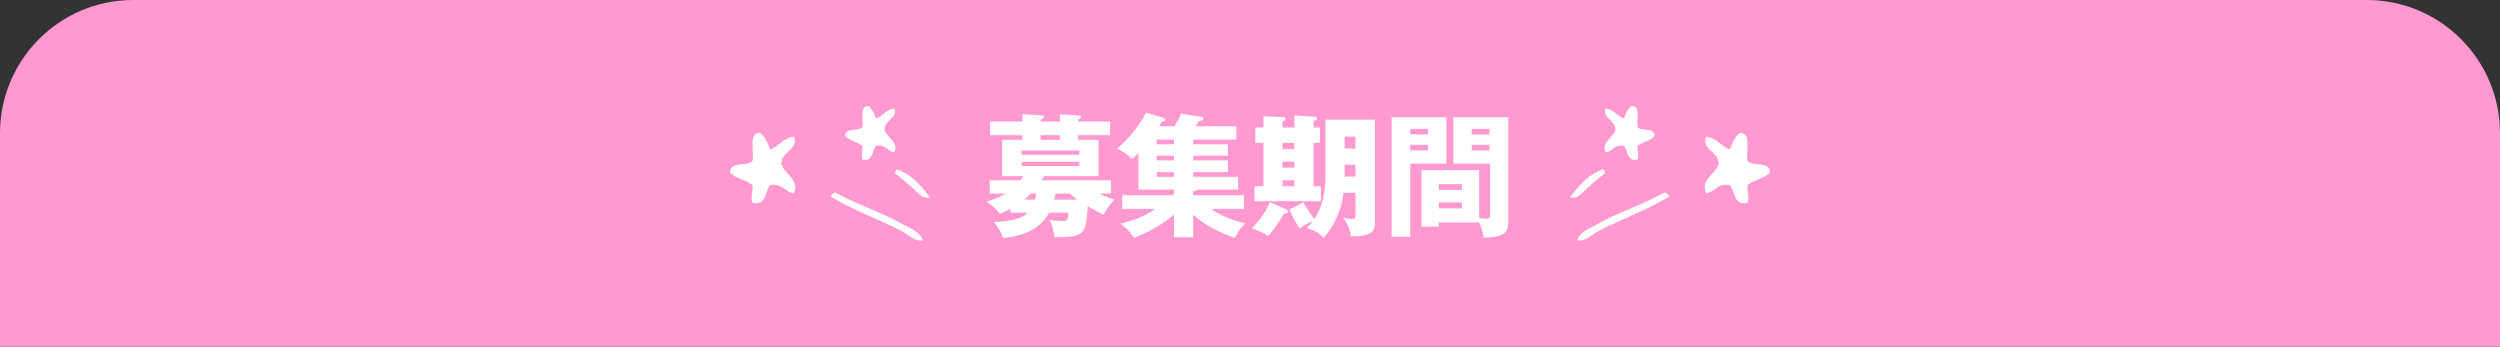 <svg width="375" height="52" viewBox="0 0 375 52" fill="none" xmlns="http://www.w3.org/2000/svg"><rect x="0" y="0" width="375" height="52" fill="#333333" stroke="none"/><path d="M0 20C0 8.954 8.954 0 20 0h335c11.046 0 20 8.954 20 20v32H0V20z" fill="#FF99D0"/><path fill-rule="evenodd" clip-rule="evenodd" d="M134.433 25.375c2.094.616 3.648 2.328 5.067 4.245-1.216.342-2.027-.959-2.77-1.575-.811-.685-1.622-1.438-2.433-1.986-.202-.342.271-.411.136-.685zM138.419 36.056c-1.284.205-2.23-.959-3.379-1.506-3.243-1.643-7.094-3.081-10.337-4.998-.068-.137-.068-.274.067-.342.068-.137.27-.274.541-.342 3.243 1.849 6.959 2.944 10.27 4.861 1.014.548 2.5 1.095 2.838 2.328zM114.095 19.966c.675.616 1.081 1.506 1.419 2.465 1.351-.479 1.959-1.78 3.581-1.917.743 1.917-1.96 2.191-1.892 4.108.473 1.506 2.77 2.328 1.892 4.382-1.419-.205-1.622-1.575-3.581-1.232-.811.959-.473 3.081-2.636 2.67-.337-1.027.068-1.369 0-2.67-.946-.822-2.567-.959-3.378-1.917 0-1.712 2.568-.822 3.378-1.712.271-1.575-.675-4.382 1.217-4.176zM130.31 15.927c.541.479.879 1.164 1.081 1.849 1.082-.342 1.487-1.369 2.771-1.506.54 1.506-1.487 1.643-1.487 3.218.338 1.164 2.162 1.78 1.487 3.355-1.081-.137-1.284-1.232-2.771-.959-.608.753-.405 2.396-2.027 2.054-.27-.822.068-1.027 0-2.054-.743-.616-1.959-.753-2.567-1.506 0-1.301 1.959-.616 2.567-1.301.203-1.164-.54-3.286.946-3.149z" fill="#fff"/><path d="M154.18 31.9h-2.62v-.58c-.72.38-1.16.58-1.58.76-.48-.66-1.24-1.38-2.04-1.82.86-.26 1.84-.58 2.88-1.22h-2.36v-2h4.64c.18-.22.26-.38.4-.62h-3.18v-5.44h3.04v-.7h-4.86v-2.04h4.86v-1.12l3.02.2c.06 0 .22.02.22.22 0 .18-.12.24-.5.38v.32h2.88v-1.08l2.96.16c.12 0 .2.06.2.2 0 .22-.18.3-.42.4v.32h4.8v2.04h-4.8v.7h3.06v5.44h-8.16c-.1.18-.2.3-.4.62h10.44v2h-1.76c.74.42 1.8.74 2.24.9-.62.72-1.14 1.44-1.6 2.24-.4-.16-.8-.34-2.38-1.24-.22 3.32-.28 4.3-2.82 4.58-.34.04-1.86.06-2.18.06-.16-1.44-.5-2.14-.74-2.62.64.12 1.48.2 2.12.2.68 0 .7-.56.72-1.26h-2.88c-1.72 3.04-4.68 3.52-6.92 3.8-.34-.98-.66-1.44-1.36-2.4 3.74-.14 4.68-1 5.08-1.4zm-.94-8.68h8.66v-.64h-8.66v.64zm5.74-2.24v-.7h-2.88v.7h2.88zm2.92 3.28h-8.66v.64h8.66v-.64zm-3.52 4.78l-.06.04c-.06.26-.1.48-.2.86h3.48c-.42-.3-.8-.62-1.1-.9h-2.12zm-2.94 0h-.84c-.26.3-.52.52-.98.9h1.64c.06-.22.12-.48.18-.9zm23.54-8.1v.7h5.2v1.72h-5.2v.7h5.2v1.76h-5.2v.7h6.74v1.92h-6.18c-.04.24-.42.26-.56.26v.58h7.62v2.06h-4.96c2.3 1.54 4.66 2.06 5.16 2.16-.58.54-.96 1.04-1.58 2.18-1.82-.6-4.46-1.82-6.24-3.48v3.38h-2.88V32.2c-1.06.9-3.24 2.46-6.02 3.48-.62-1-1.16-1.52-2.02-2.12 1.54-.4 3.2-.82 5.22-2.22h-4.94v-2.06h7.76v-.84h-5.34v-5.48c-.18.2-.38.4-.92.88-.96-.84-1.48-1.18-2.28-1.52 1.76-1.56 3.24-3.3 4.36-5.42l2.48.76c.2.06.42.14.42.3 0 .22-.34.28-.56.3-.1.2-.14.3-.4.68h2.28c.34-.52.74-1.14 1.04-1.88l2.82.44c.22.04.52.08.52.32 0 .2-.3.28-.7.36-.1.2-.38.62-.5.76h6.14v2h-6.48zm-2.88 3.12v-.7h-2.6v.7h2.6zm0-2.42v-.7h-2.6v.7h2.6zm0 4.88v-.7h-2.6v.7h2.6zm16.26-7.4h1.8v-1.8l3.06.18c.18.02.34.08.34.26 0 .12-.06.26-.54.42v.94h.98v2.32h-.98v6.5h1.12v2.24h-9.96v-2.24h1.34v-6.5h-1.22v-2.32h1.22v-1.68l3.02.12c.16 0 .3.12.3.28 0 .2-.2.28-.48.42v.86zm1.8 5.12h-1.8v.9h1.8v-.9zm0-2.8h-1.8v.92h1.8v-.92zm0 5.6h-1.8v.9h1.8v-.9zm4.66-.52v-8.58h7.42v15.42c0 1.28-.44 2.14-3.58 2.08-.1-.74-.5-1.86-1.18-2.76.5.1.88.18 1.28.18.56 0 .56-.3.56-.6v-3.34h-1.8c-.28 2.4-1.18 4.68-2.96 6.74-1.02-.94-1.32-1.04-2.52-1.46.44-.48.64-.72.92-1.08-1.3.64-1.46.7-1.98 1.16-.5-.7-.96-1.44-1.56-2.84l2.1-1.1c.48.94.9 1.58 1.64 2.48.66-.98 1.66-2.88 1.66-6.3zm4.5-.04V24.7h-1.62v1.44c0 .12-.02.22-.02.34h1.64zm-1.62-5.98v1.78h1.62V20.5h-1.62zm-11.22 9.82l2.5 1.12c.1.04.2.12.2.28 0 .3-.34.3-.56.3-.86 1.42-1.62 2.54-2.4 3.4-.6-.48-1.52-.84-2.44-1.18 1.1-1.1 1.96-2.22 2.7-3.92zm31.38 3.04h-6.04V34h-2.6v-8.48h8.66v7.18c.6.08.92.1 1.1.1.52 0 .54-.2.54-.7v-7.56H218v-6.96h8.24v15.54c0 2.02-.7 2.36-3.7 2.54-.08-.52-.2-1.42-.68-2.3zm-6.04-4.86h3.46v-.88h-3.46v.88zm3.46 1.86h-3.46v.9h3.46v-.9zm1.48-10.2h2.66v-.82h-2.66v.82zm2.66 1.56h-2.66v.84h2.66v-.84zm-14.68-4.14h8.22v6.96h-5.42v10.98h-2.8V17.58zm2.8 2.58h2.68v-.82h-2.68v.82zm2.68 1.56h-2.68v.84h2.68v-.84z" fill="#fff"/><path fill-rule="evenodd" clip-rule="evenodd" d="M240.567 25.375c-2.094.616-3.648 2.328-5.067 4.245 1.216.342 2.027-.959 2.77-1.575.811-.685 1.622-1.438 2.433-1.986.202-.342-.271-.411-.136-.685zM236.581 36.056c1.284.205 2.23-.959 3.379-1.506 3.243-1.643 7.094-3.081 10.337-4.998.068-.137.068-.274-.067-.342-.068-.137-.27-.274-.541-.342-3.243 1.849-6.959 2.944-10.27 4.861-1.014.548-2.5 1.095-2.838 2.328zM260.905 19.966c-.675.616-1.081 1.506-1.419 2.465-1.351-.479-1.959-1.78-3.581-1.917-.743 1.917 1.96 2.191 1.892 4.108-.473 1.506-2.77 2.328-1.892 4.382 1.419-.205 1.622-1.575 3.581-1.232.811.959.473 3.081 2.636 2.67.337-1.027-.068-1.369 0-2.67.946-.822 2.567-.959 3.378-1.917 0-1.712-2.568-.822-3.378-1.712-.271-1.575.675-4.382-1.217-4.176zM244.69 15.927c-.541.479-.879 1.164-1.081 1.849-1.082-.342-1.487-1.369-2.771-1.506-.54 1.506 1.487 1.643 1.487 3.218-.338 1.164-2.162 1.78-1.487 3.355 1.081-.137 1.284-1.232 2.771-.959.608.753.405 2.396 2.027 2.054.27-.822-.068-1.027 0-2.054.743-.616 1.959-.753 2.567-1.506 0-1.301-1.959-.616-2.567-1.301-.203-1.164.54-3.286-.946-3.149z" fill="#fff"/></svg>
